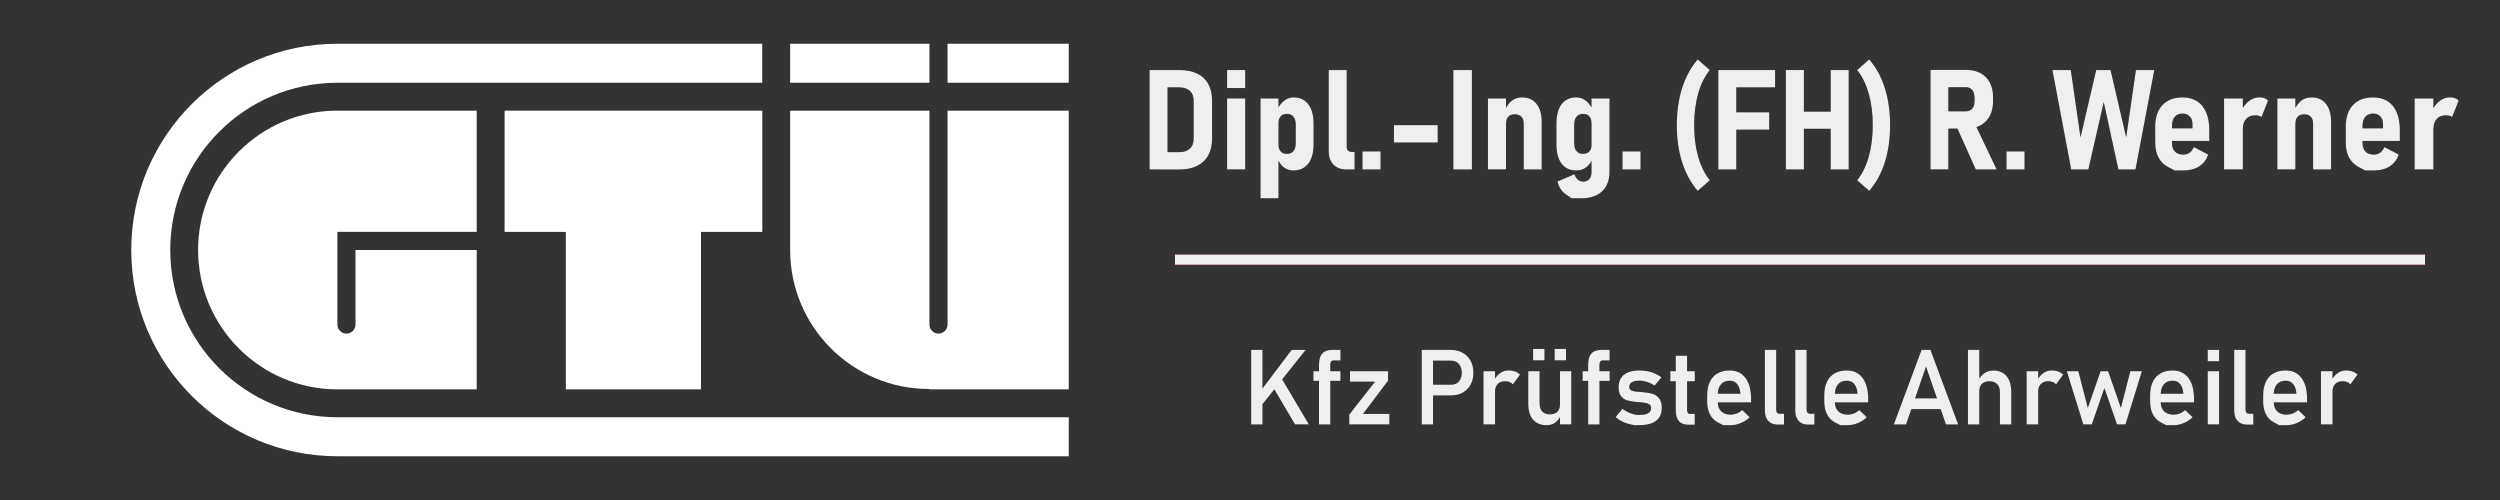 <?xml version="1.0" encoding="utf-8"?>
<!-- Generator: Adobe Illustrator 23.0.6, SVG Export Plug-In . SVG Version: 6.00 Build 0)  -->
<svg version="1.1" xmlns="http://www.w3.org/2000/svg" xmlns:xlink="http://www.w3.org/1999/xlink" x="0px" y="0px"
	 viewBox="0 0 500 100" style="enable-background:new 0 0 500 100;" xml:space="preserve">
<rect x="0" y="0" width="500" height="100" fill="#333333" stroke="none"/>
<style type="text/css">
	.st0{display:none;}
	.st1{display:inline;fill-rule:evenodd;clip-rule:evenodd;fill:#DD3354;}
	.st2{display:inline;}
	.st3{display:inline;clip-path:url(#SVGID_2_);fill-rule:evenodd;clip-rule:evenodd;fill:#FFFFFF;}
	.st4{fill-rule:evenodd;clip-rule:evenodd;fill:#FFFFFF;}
	.st5{display:inline;clip-path:url(#SVGID_4_);fill-rule:evenodd;clip-rule:evenodd;fill:#FFFFFF;}
	.st6{fill-rule:evenodd;clip-rule:evenodd;fill:#EFEFEF;}
	.st7{fill-rule:evenodd;clip-rule:evenodd;fill:#C6C6C6;}
	.st8{fill:#EFEFEF;}
	.st9{fill:none;stroke:#D21B37;stroke-width:2;stroke-miterlimit:10;}
	.st10{fill:none;stroke:#EFEFEF;stroke-width:2;stroke-miterlimit:10;}
</style>
<g id="hintergrund">
</g>
<g id="Ebene_10" class="st0">
	<rect x="-0.09" y="0.1" class="st1" width="500.34" height="100.34"/>
</g>
<g id="gtu-log">
	<g>
		<g class="st0">
			<defs>
				<rect id="SVGID_1_" x="15.63" y="0" width="208.75" height="100"/>
			</defs>
			<clipPath id="SVGID_2_" class="st2">
				<use xlink:href="#SVGID_1_"  style="overflow:visible;"/>
			</clipPath>
			<path class="st3" d="M61.53,0C36.18,0,15.62,22.39,15.62,50s20.55,50,45.91,50h162.84V0H61.53L61.53,0z"/>
			<path class="st3" d="M36.58,7.5C23.97,16.52,15.62,32.19,15.62,50c0,17.81,8.34,33.48,20.96,42.5h187.79v-85H36.58L36.58,7.5z"/>
		</g>
		<path class="st4" d="M185.88,77.8L185.88,77.8l0.01,0.07h27.86V22.13h-24.24v42.78l0,0c0,1-0.81,1.81-1.81,1.81
			c-1,0-1.81-0.81-1.81-1.81l0,0V22.13h-27.86V50l0,0c0,15.35,12.44,27.8,27.79,27.8l0,0H185.88L185.88,77.8L185.88,77.8z
			 M158.03,8.75L158.03,8.75L158.03,8.75v7.8h27.86v-7.8H158.03L158.03,8.75L158.03,8.75z M189.51,8.75h24.24v7.8h-24.24V8.75
			L189.51,8.75L189.51,8.75L189.51,8.75L189.51,8.75z"/>
		<polygon class="st4" points="100.92,22.13 152.46,22.13 152.46,46.38 140.2,46.38 140.2,77.87 113.17,77.87 113.17,46.38 
			100.92,46.38 100.92,22.13 100.92,22.13 100.92,22.13 		"/>
		<path class="st4" d="M39.62,50c0-15.39,12.47-27.87,27.86-27.87l0,0h27.86v24.25H67.48v18.53l0,0c0,1,0.81,1.81,1.81,1.81
			c1,0,1.81-0.81,1.81-1.81l0,0V50h24.24v27.87H67.48l0,0C52.1,77.87,39.62,65.39,39.62,50L39.62,50L39.62,50L39.62,50L39.62,50z"/>
		<path class="st4" d="M67.48,83.45h146.27v7.8H67.48l0,0c-22.77,0-41.23-18.47-41.23-41.25c0-22.78,18.46-41.25,41.23-41.25l0,0
			h84.97v7.8H67.48l0,0c-18.46,0-33.43,14.97-33.43,33.45C34.05,68.47,49.02,83.45,67.48,83.45L67.48,83.45L67.48,83.45L67.48,83.45
			L67.48,83.45z"/>
	</g>
</g>
<g id="gtu-log_weiss" class="st0">
	<g class="st2">
		<g class="st0">
			<defs>
				<rect id="SVGID_3_" x="15.63" y="0" width="208.75" height="100"/>
			</defs>
			<clipPath id="SVGID_4_" class="st2">
				<use xlink:href="#SVGID_3_"  style="overflow:visible;"/>
			</clipPath>
			<path class="st5" d="M61.53,0C36.18,0,15.62,22.39,15.62,50s20.55,50,45.91,50h162.84V0H61.53L61.53,0z"/>
			<path class="st5" d="M36.58,7.5C23.97,16.52,15.62,32.19,15.62,50c0,17.81,8.34,33.48,20.96,42.5h187.79v-85H36.58L36.58,7.5z"/>
		</g>
		<path class="st6" d="M185.88,77.8L185.88,77.8l0.01,0.07h27.86V22.13h-24.24v42.78l0,0c0,1-0.81,1.81-1.81,1.81
			c-1,0-1.81-0.81-1.81-1.81l0,0V22.13h-27.86V50l0,0c0,15.35,12.44,27.8,27.79,27.8l0,0H185.88L185.88,77.8L185.88,77.8z
			 M158.03,8.75L158.03,8.75L158.03,8.75v7.8h27.86v-7.8H158.03L158.03,8.75L158.03,8.75z M189.51,8.75h24.24v7.8h-24.24V8.75
			L189.51,8.75L189.51,8.75L189.51,8.75L189.51,8.75z"/>
		<polygon class="st6" points="100.92,22.13 152.46,22.13 152.46,46.38 140.2,46.38 140.2,77.87 113.17,77.87 113.17,46.38 
			100.92,46.38 100.92,22.13 100.92,22.13 100.92,22.13 		"/>
		<path class="st6" d="M39.62,50c0-15.39,12.47-27.87,27.86-27.87l0,0h27.86v24.25H67.48v18.53l0,0c0,1,0.81,1.81,1.81,1.81
			c1,0,1.81-0.81,1.81-1.81l0,0V50h24.24v27.87H67.48l0,0C52.1,77.87,39.62,65.39,39.62,50L39.62,50L39.62,50L39.62,50L39.62,50z"/>
		<path class="st7" d="M67.48,83.45h146.27v7.8H67.48l0,0c-22.77,0-41.23-18.47-41.23-41.25c0-22.78,18.46-41.25,41.23-41.25l0,0
			h84.97v7.8H67.48l0,0c-18.46,0-33.43,14.97-33.43,33.45C34.05,68.47,49.02,83.45,67.48,83.45L67.48,83.45L67.48,83.45L67.48,83.45
			L67.48,83.45z"/>
	</g>
</g>
<g id="werner">
	<g>
		<path d="M229.91,14.01h3.6v19.88h-3.6V14.01z M231.94,30.43h3.9c0.91,0,1.62-0.23,2.13-0.7c0.51-0.47,0.76-1.13,0.76-1.98v-7.6
			c0-0.85-0.25-1.51-0.76-1.98c-0.51-0.47-1.21-0.7-2.13-0.7h-3.9v-3.46h3.98c1.37,0,2.54,0.24,3.51,0.71
			c0.98,0.47,1.72,1.16,2.22,2.07c0.51,0.91,0.76,2,0.76,3.27v7.77c0,1.23-0.25,2.3-0.74,3.21c-0.49,0.91-1.23,1.61-2.21,2.11
			c-0.98,0.5-2.17,0.75-3.56,0.75h-3.96V30.43z"/>
		<path d="M245.42,14.01h3.62v3.6h-3.62V14.01z M245.42,19.69h3.62v14.19h-3.62V19.69z"/>
		<path d="M252.1,19.69h3.6v19.96h-3.6V19.69z M256.74,33.46c-0.55-0.42-0.96-1.02-1.24-1.8l0.19-2.75c0,0.39,0.07,0.73,0.21,1.01
			c0.14,0.28,0.33,0.5,0.58,0.64c0.25,0.15,0.56,0.22,0.92,0.22c0.56,0,0.99-0.19,1.29-0.56c0.31-0.37,0.46-0.91,0.46-1.61v-3.65
			c0-0.69-0.15-1.23-0.46-1.61c-0.31-0.38-0.74-0.57-1.29-0.57c-0.36,0-0.67,0.07-0.92,0.22c-0.25,0.15-0.44,0.36-0.58,0.64
			c-0.14,0.28-0.21,0.62-0.21,1.02l-0.29-2.58c0.36-0.83,0.82-1.47,1.4-1.92s1.21-0.68,1.91-0.68c0.85,0,1.57,0.21,2.17,0.62
			s1.05,1.01,1.37,1.8s0.47,1.75,0.47,2.86v4.06c0,1.11-0.16,2.06-0.47,2.85c-0.31,0.79-0.77,1.39-1.38,1.8
			c-0.61,0.42-1.33,0.62-2.17,0.62C257.95,34.09,257.29,33.88,256.74,33.46z"/>
		<path d="M269.34,29.35c0,0.34,0.09,0.59,0.27,0.77s0.44,0.27,0.78,0.27h0.53v3.5h-1.64c-1.12,0-1.99-0.33-2.61-0.98
			s-0.93-1.58-0.93-2.78V14.01h3.6V29.35z"/>
		<path d="M272.49,30.29h3.62v3.6h-3.62V30.29z"/>
		<path d="M287.54,25.03v3.47h-8.75v-3.47H287.54z"/>
		<path d="M294.38,33.89h-3.71V14.01h3.71V33.89z"/>
		<path d="M297.59,19.69h3.61v14.19h-3.61V19.69z M304.74,24.73c0-0.59-0.16-1.05-0.46-1.38s-0.76-0.49-1.34-0.49
			c-0.57,0-1,0.16-1.29,0.49c-0.3,0.32-0.44,0.79-0.44,1.39l-0.29-2.56c0.37-0.89,0.85-1.57,1.42-2.02s1.27-0.68,2.08-0.68
			c1.24,0,2.2,0.43,2.89,1.29c0.69,0.86,1.03,2.06,1.03,3.62v9.5h-3.6V24.73z"/>
		<path d="M313.1,33.49c-0.6-0.41-1.05-1.01-1.36-1.79c-0.31-0.78-0.46-1.73-0.46-2.83v-4.14c0-1.1,0.16-2.05,0.46-2.84
			c0.31-0.79,0.76-1.39,1.36-1.8s1.31-0.62,2.15-0.62c0.7,0,1.34,0.23,1.93,0.68s1.05,1.09,1.41,1.91l-0.29,2.6
			c0-0.4-0.07-0.74-0.2-1.02c-0.13-0.28-0.33-0.49-0.58-0.64c-0.25-0.15-0.56-0.22-0.92-0.22c-0.56,0-0.99,0.19-1.3,0.57
			c-0.31,0.38-0.46,0.91-0.46,1.59v3.73c0,0.67,0.15,1.18,0.46,1.55s0.74,0.55,1.31,0.55c0.36,0,0.66-0.07,0.92-0.21
			c0.25-0.14,0.45-0.35,0.58-0.62s0.2-0.61,0.2-1l0.19,2.71c-0.26,0.77-0.68,1.38-1.24,1.8s-1.23,0.64-2,0.64
			C314.41,34.1,313.7,33.9,313.1,33.49z M314.31,39.66c0,0-0.41-0.29-1.22-0.85c-0.81-0.57-1.34-1.41-1.59-2.52l3.4-1.44
			c0.15,0.47,0.37,0.84,0.67,1.09c0.3,0.25,0.66,0.38,1.07,0.38c0.49,0,0.89-0.16,1.2-0.49s0.46-0.77,0.46-1.34V19.69h3.61v14.62
			c0,1.13-0.22,2.09-0.66,2.89c-0.44,0.8-1.08,1.41-1.92,1.83c-0.84,0.42-1.85,0.63-3.04,0.63
			C314.97,39.66,314.31,39.66,314.31,39.66z"/>
		<path d="M324.49,30.29h3.62v3.6h-3.62V30.29z"/>
		<path d="M336.42,32.44c-0.71-2.23-1.06-4.7-1.06-7.41s0.35-5.18,1.06-7.41c0.71-2.23,1.75-4.14,3.12-5.73l2.42,2.12
			c-1.04,1.29-1.82,2.88-2.34,4.74c-0.52,1.87-0.79,3.96-0.79,6.28c0,2.32,0.26,4.41,0.79,6.28s1.31,3.46,2.34,4.75l-2.42,2.11
			C338.17,36.58,337.13,34.67,336.42,32.44z"/>
		<path d="M343.66,14.01h3.6v19.88h-3.6V14.01z M345.08,14.01h9.94v3.46h-9.94V14.01z M345.08,22.46h8.76v3.47h-8.76V22.46z"/>
		<path d="M357.18,14.01h3.6v19.88h-3.6V14.01z M358.87,22.33h9.61v3.43h-9.61V22.33z M366.14,14.01h3.6v19.88h-3.6V14.01z"/>
		<path d="M371.43,36.06c1.03-1.29,1.81-2.88,2.33-4.75s0.79-3.97,0.79-6.28c0-2.31-0.26-4.4-0.79-6.27s-1.3-3.46-2.33-4.75
			l2.41-2.12c1.39,1.59,2.43,3.5,3.13,5.73c0.7,2.23,1.05,4.7,1.05,7.41s-0.35,5.18-1.05,7.41s-1.75,4.14-3.13,5.73L371.43,36.06z"
			/>
		<path d="M386.1,13.99h3.57v19.89h-3.57V13.99z M387.59,22.26h5.59c0.35,0,0.65-0.08,0.91-0.24c0.26-0.16,0.46-0.38,0.6-0.68
			c0.14-0.29,0.21-0.63,0.21-1.01v-0.9c0-0.39-0.07-0.74-0.21-1.04s-0.34-0.53-0.59-0.7s-0.56-0.25-0.92-0.25h-5.59v-3.46h5.69
			c1.08,0,2.03,0.22,2.83,0.65c0.8,0.43,1.42,1.06,1.85,1.87c0.43,0.81,0.65,1.76,0.65,2.86v0.93c0,1.1-0.21,2.06-0.64,2.88
			s-1.05,1.45-1.85,1.89s-1.75,0.66-2.84,0.66h-5.69V22.26z M391.21,25.11l3.64-0.63l4.48,9.41h-4.17L391.21,25.11z"/>
		<path d="M401.29,30.29h3.62v3.6h-3.62V30.29z"/>
		<path d="M419.24,14.01h2.87l3.13,13.47l1.94-13.47h3.68l-3.76,19.88h-3.42l-2.93-13.47l-3.08,13.47h-3.43l-3.76-19.88h3.68
			l1.94,13.47L419.24,14.01z"/>
		<path d="M434.94,34.09c0,0-0.43-0.22-1.28-0.66s-1.5-1.07-1.95-1.9c-0.45-0.83-0.67-1.83-0.67-3.01V25.3
			c0-1.23,0.22-2.28,0.65-3.15c0.43-0.87,1.06-1.53,1.88-1.99c0.82-0.46,1.81-0.68,2.97-0.68c1.12,0,2.08,0.26,2.88,0.77
			c0.8,0.51,1.4,1.26,1.82,2.24c0.42,0.98,0.62,2.16,0.62,3.53v2.17h-8.26v-2.52h4.89v-0.88c0-0.64-0.18-1.14-0.55-1.52
			c-0.36-0.37-0.83-0.56-1.41-0.56c-0.67,0-1.2,0.21-1.57,0.64s-0.56,1.02-0.56,1.8v3.46c0,0.74,0.2,1.31,0.59,1.71
			c0.39,0.4,0.95,0.6,1.67,0.6c0.48,0,0.9-0.13,1.26-0.38c0.36-0.25,0.64-0.63,0.84-1.13l2.88,1.5c-0.36,1.04-0.97,1.83-1.81,2.37
			c-0.84,0.54-1.88,0.81-3.11,0.81C435.53,34.09,434.94,34.09,434.94,34.09z"/>
		<path d="M444.81,19.69h3.76v14.19h-3.76V19.69z M451.76,23.15c-0.21-0.05-0.46-0.08-0.75-0.08c-0.77,0-1.38,0.24-1.8,0.73
			c-0.43,0.49-0.64,1.16-0.64,2l-0.29-3.64c0.4-0.85,0.92-1.51,1.54-1.98c0.63-0.47,1.32-0.71,2.08-0.71c0.36,0,0.69,0.05,0.98,0.16
			s0.53,0.27,0.73,0.49l-1.3,3.27C452.16,23.29,451.97,23.21,451.76,23.15z"/>
		<path d="M455.47,19.69h3.61v14.19h-3.61V19.69z M462.62,24.73c0-0.59-0.16-1.05-0.46-1.38s-0.76-0.49-1.34-0.49
			c-0.57,0-1,0.16-1.29,0.49c-0.3,0.32-0.44,0.79-0.44,1.39l-0.29-2.56c0.37-0.89,0.85-1.57,1.42-2.02s1.27-0.68,2.08-0.68
			c1.24,0,2.2,0.43,2.89,1.29c0.69,0.86,1.03,2.06,1.03,3.62v9.5h-3.6V24.73z"/>
		<path d="M473.05,34.09c0,0-0.43-0.22-1.28-0.66s-1.5-1.07-1.95-1.9c-0.45-0.83-0.67-1.83-0.67-3.01V25.3
			c0-1.23,0.22-2.28,0.65-3.15c0.43-0.87,1.06-1.53,1.88-1.99c0.82-0.46,1.81-0.68,2.97-0.68c1.12,0,2.08,0.26,2.88,0.77
			c0.8,0.51,1.4,1.26,1.82,2.24c0.42,0.98,0.62,2.16,0.62,3.53v2.17h-8.26v-2.52h4.89v-0.88c0-0.64-0.18-1.14-0.55-1.52
			c-0.36-0.37-0.83-0.56-1.41-0.56c-0.67,0-1.2,0.21-1.57,0.64s-0.56,1.02-0.56,1.8v3.46c0,0.74,0.2,1.31,0.59,1.71
			c0.39,0.4,0.95,0.6,1.67,0.6c0.48,0,0.9-0.13,1.26-0.38c0.36-0.25,0.64-0.63,0.84-1.13l2.88,1.5c-0.36,1.04-0.97,1.83-1.81,2.37
			c-0.84,0.54-1.88,0.81-3.11,0.81C473.65,34.09,473.05,34.09,473.05,34.09z"/>
		<path d="M482.92,19.69h3.76v14.19h-3.76V19.69z M489.88,23.15c-0.21-0.05-0.46-0.08-0.75-0.08c-0.77,0-1.38,0.24-1.8,0.73
			c-0.43,0.49-0.64,1.16-0.64,2l-0.29-3.64c0.4-0.85,0.92-1.51,1.54-1.98c0.63-0.47,1.32-0.71,2.08-0.71c0.36,0,0.69,0.05,0.98,0.16
			s0.53,0.27,0.73,0.49l-1.3,3.27C490.27,23.29,490.09,23.21,489.88,23.15z"/>
	</g>
</g>
<g id="werner_weiss">
	<g>
		<path class="st8" d="M229.91,14.01h3.6v19.88h-3.6V14.01z M231.94,30.43h3.9c0.91,0,1.62-0.23,2.13-0.7
			c0.51-0.47,0.76-1.13,0.76-1.98v-7.6c0-0.85-0.25-1.51-0.76-1.98c-0.51-0.47-1.21-0.7-2.13-0.7h-3.9v-3.46h3.98
			c1.37,0,2.54,0.24,3.51,0.71c0.98,0.47,1.72,1.16,2.22,2.07c0.51,0.91,0.76,2,0.76,3.27v7.77c0,1.23-0.25,2.3-0.74,3.21
			c-0.49,0.91-1.23,1.61-2.21,2.11c-0.98,0.5-2.17,0.75-3.56,0.75h-3.96V30.43z"/>
		<path class="st8" d="M245.42,14.01h3.62v3.6h-3.62V14.01z M245.42,19.69h3.62v14.19h-3.62V19.69z"/>
		<path class="st8" d="M252.1,19.69h3.6v19.96h-3.6V19.69z M256.74,33.46c-0.55-0.42-0.96-1.02-1.24-1.8l0.19-2.75
			c0,0.39,0.07,0.73,0.21,1.01c0.14,0.28,0.33,0.5,0.58,0.64c0.25,0.15,0.56,0.22,0.92,0.22c0.56,0,0.99-0.19,1.29-0.56
			c0.31-0.37,0.46-0.91,0.46-1.61v-3.65c0-0.69-0.15-1.23-0.46-1.61c-0.31-0.38-0.74-0.57-1.29-0.57c-0.36,0-0.67,0.07-0.92,0.22
			c-0.25,0.15-0.44,0.36-0.58,0.64c-0.14,0.28-0.21,0.62-0.21,1.02l-0.29-2.58c0.36-0.83,0.82-1.47,1.4-1.92s1.21-0.68,1.91-0.68
			c0.85,0,1.57,0.21,2.17,0.62s1.05,1.01,1.37,1.8s0.47,1.75,0.47,2.86v4.06c0,1.11-0.16,2.06-0.47,2.85
			c-0.31,0.79-0.77,1.39-1.38,1.8c-0.61,0.42-1.33,0.62-2.17,0.62C257.95,34.09,257.29,33.88,256.74,33.46z"/>
		<path class="st8" d="M269.34,29.35c0,0.34,0.09,0.59,0.27,0.77s0.44,0.27,0.78,0.27h0.53v3.5h-1.64c-1.12,0-1.99-0.33-2.61-0.98
			s-0.93-1.58-0.93-2.78V14.01h3.6V29.35z"/>
		<path class="st8" d="M272.49,30.29h3.62v3.6h-3.62V30.29z"/>
		<path class="st8" d="M287.54,25.03v3.47h-8.75v-3.47H287.54z"/>
		<path class="st8" d="M294.38,33.89h-3.71V14.01h3.71V33.89z"/>
		<path class="st8" d="M297.59,19.69h3.61v14.19h-3.61V19.69z M304.74,24.73c0-0.59-0.16-1.05-0.46-1.38s-0.76-0.49-1.34-0.49
			c-0.57,0-1,0.16-1.29,0.49c-0.3,0.32-0.44,0.79-0.44,1.39l-0.29-2.56c0.37-0.89,0.85-1.57,1.42-2.02s1.27-0.68,2.08-0.68
			c1.24,0,2.2,0.43,2.89,1.29c0.69,0.86,1.03,2.06,1.03,3.62v9.5h-3.6V24.73z"/>
		<path class="st8" d="M313.1,33.49c-0.6-0.41-1.05-1.01-1.36-1.79c-0.31-0.78-0.46-1.73-0.46-2.83v-4.14c0-1.1,0.16-2.05,0.46-2.84
			c0.31-0.79,0.76-1.39,1.36-1.8s1.31-0.62,2.15-0.62c0.7,0,1.34,0.23,1.93,0.68s1.05,1.09,1.41,1.91l-0.29,2.6
			c0-0.4-0.07-0.74-0.2-1.02c-0.13-0.28-0.33-0.49-0.58-0.64c-0.25-0.15-0.56-0.22-0.92-0.22c-0.56,0-0.99,0.19-1.3,0.57
			c-0.31,0.38-0.46,0.91-0.46,1.59v3.73c0,0.67,0.15,1.18,0.46,1.55s0.74,0.55,1.31,0.55c0.36,0,0.66-0.07,0.92-0.21
			c0.25-0.14,0.45-0.35,0.58-0.62s0.2-0.61,0.2-1l0.19,2.71c-0.26,0.77-0.68,1.38-1.24,1.8s-1.23,0.64-2,0.64
			C314.41,34.1,313.7,33.9,313.1,33.49z M314.31,39.66c0,0-0.41-0.29-1.22-0.85c-0.81-0.57-1.34-1.41-1.59-2.52l3.4-1.44
			c0.15,0.47,0.37,0.84,0.67,1.09c0.3,0.25,0.66,0.38,1.07,0.38c0.49,0,0.89-0.16,1.2-0.49s0.46-0.77,0.46-1.34V19.69h3.61v14.62
			c0,1.13-0.22,2.09-0.66,2.89c-0.44,0.8-1.08,1.41-1.92,1.83c-0.84,0.42-1.85,0.63-3.04,0.63
			C314.97,39.66,314.31,39.66,314.31,39.66z"/>
		<path class="st8" d="M324.49,30.29h3.62v3.6h-3.62V30.29z"/>
		<path class="st8" d="M336.42,32.44c-0.71-2.23-1.06-4.7-1.06-7.41s0.35-5.18,1.06-7.41c0.71-2.23,1.75-4.14,3.12-5.73l2.42,2.12
			c-1.04,1.29-1.82,2.88-2.34,4.74c-0.52,1.87-0.79,3.96-0.79,6.28c0,2.32,0.26,4.41,0.79,6.28s1.31,3.46,2.34,4.75l-2.42,2.11
			C338.17,36.58,337.13,34.67,336.42,32.44z"/>
		<path class="st8" d="M343.66,14.01h3.6v19.88h-3.6V14.01z M345.08,14.01h9.94v3.46h-9.94V14.01z M345.08,22.46h8.76v3.47h-8.76
			V22.46z"/>
		<path class="st8" d="M357.18,14.01h3.6v19.88h-3.6V14.01z M358.87,22.33h9.61v3.43h-9.61V22.33z M366.14,14.01h3.6v19.88h-3.6
			V14.01z"/>
		<path class="st8" d="M371.43,36.06c1.03-1.29,1.81-2.88,2.33-4.75s0.79-3.97,0.79-6.28c0-2.31-0.26-4.4-0.79-6.27
			s-1.3-3.46-2.33-4.75l2.41-2.12c1.39,1.59,2.43,3.5,3.13,5.73c0.7,2.23,1.05,4.7,1.05,7.41s-0.35,5.18-1.05,7.41
			s-1.75,4.14-3.13,5.73L371.43,36.06z"/>
		<path class="st8" d="M386.1,13.99h3.57v19.89h-3.57V13.99z M387.59,22.26h5.59c0.35,0,0.65-0.08,0.91-0.24
			c0.26-0.16,0.46-0.38,0.6-0.68c0.14-0.29,0.21-0.63,0.21-1.01v-0.9c0-0.39-0.07-0.74-0.21-1.04s-0.34-0.53-0.59-0.7
			s-0.56-0.25-0.92-0.25h-5.59v-3.46h5.69c1.08,0,2.03,0.22,2.83,0.65c0.8,0.43,1.42,1.06,1.85,1.87c0.43,0.81,0.65,1.76,0.65,2.86
			v0.93c0,1.1-0.21,2.06-0.64,2.88s-1.05,1.45-1.85,1.89s-1.75,0.66-2.84,0.66h-5.69V22.26z M391.21,25.11l3.64-0.63l4.48,9.41
			h-4.17L391.21,25.11z"/>
		<path class="st8" d="M401.29,30.29h3.62v3.6h-3.62V30.29z"/>
		<path class="st8" d="M419.24,14.01h2.87l3.13,13.47l1.94-13.47h3.68l-3.76,19.88h-3.42l-2.93-13.47l-3.08,13.47h-3.43l-3.76-19.88
			h3.68l1.94,13.47L419.24,14.01z"/>
		<path class="st8" d="M434.94,34.09c0,0-0.43-0.22-1.28-0.66s-1.5-1.07-1.95-1.9c-0.45-0.83-0.67-1.83-0.67-3.01V25.3
			c0-1.23,0.22-2.28,0.65-3.15c0.43-0.87,1.06-1.53,1.88-1.99c0.82-0.46,1.81-0.68,2.97-0.68c1.12,0,2.08,0.26,2.88,0.77
			c0.8,0.51,1.4,1.26,1.82,2.24c0.42,0.98,0.62,2.16,0.62,3.53v2.17h-8.26v-2.52h4.89v-0.88c0-0.64-0.18-1.14-0.55-1.52
			c-0.36-0.37-0.83-0.56-1.41-0.56c-0.67,0-1.2,0.21-1.57,0.64s-0.56,1.02-0.56,1.8v3.46c0,0.74,0.2,1.31,0.59,1.71
			c0.39,0.4,0.95,0.6,1.67,0.6c0.48,0,0.9-0.13,1.26-0.38c0.36-0.25,0.64-0.63,0.84-1.13l2.88,1.5c-0.36,1.04-0.97,1.83-1.81,2.37
			c-0.84,0.54-1.88,0.81-3.11,0.81C435.53,34.09,434.94,34.09,434.94,34.09z"/>
		<path class="st8" d="M444.81,19.69h3.76v14.19h-3.76V19.69z M451.76,23.15c-0.21-0.05-0.46-0.08-0.75-0.08
			c-0.77,0-1.38,0.24-1.8,0.73c-0.43,0.49-0.64,1.16-0.64,2l-0.29-3.64c0.4-0.85,0.92-1.51,1.54-1.98c0.63-0.47,1.32-0.71,2.08-0.71
			c0.36,0,0.69,0.05,0.98,0.16s0.53,0.27,0.73,0.49l-1.3,3.27C452.16,23.29,451.97,23.21,451.76,23.15z"/>
		<path class="st8" d="M455.47,19.69h3.61v14.19h-3.61V19.69z M462.62,24.73c0-0.59-0.16-1.05-0.46-1.38s-0.76-0.49-1.34-0.49
			c-0.57,0-1,0.16-1.29,0.49c-0.3,0.32-0.44,0.79-0.44,1.39l-0.29-2.56c0.37-0.89,0.85-1.57,1.42-2.02s1.27-0.68,2.08-0.68
			c1.24,0,2.2,0.43,2.89,1.29c0.69,0.86,1.03,2.06,1.03,3.62v9.5h-3.6V24.73z"/>
		<path class="st8" d="M473.05,34.09c0,0-0.43-0.22-1.28-0.66s-1.5-1.07-1.95-1.9c-0.45-0.83-0.67-1.83-0.67-3.01V25.3
			c0-1.23,0.22-2.28,0.65-3.15c0.43-0.87,1.06-1.53,1.88-1.99c0.82-0.46,1.81-0.68,2.97-0.68c1.12,0,2.08,0.26,2.88,0.77
			c0.8,0.51,1.4,1.26,1.82,2.24c0.42,0.98,0.62,2.16,0.62,3.53v2.17h-8.26v-2.52h4.89v-0.88c0-0.64-0.18-1.14-0.55-1.52
			c-0.36-0.37-0.83-0.56-1.41-0.56c-0.67,0-1.2,0.21-1.57,0.64s-0.56,1.02-0.56,1.8v3.46c0,0.74,0.2,1.31,0.59,1.71
			c0.39,0.4,0.95,0.6,1.67,0.6c0.48,0,0.9-0.13,1.26-0.38c0.36-0.25,0.64-0.63,0.84-1.13l2.88,1.5c-0.36,1.04-0.97,1.83-1.81,2.37
			c-0.84,0.54-1.88,0.81-3.11,0.81C473.65,34.09,473.05,34.09,473.05,34.09z"/>
		<path class="st8" d="M482.92,19.69h3.76v14.19h-3.76V19.69z M489.88,23.15c-0.21-0.05-0.46-0.08-0.75-0.08
			c-0.77,0-1.38,0.24-1.8,0.73c-0.43,0.49-0.64,1.16-0.64,2l-0.29-3.64c0.4-0.85,0.92-1.51,1.54-1.98c0.63-0.47,1.32-0.71,2.08-0.71
			c0.36,0,0.69,0.05,0.98,0.16s0.53,0.27,0.73,0.49l-1.3,3.27C490.27,23.29,490.09,23.21,489.88,23.15z"/>
	</g>
</g>
<g id="KFZ_Prüfstelle">
	<g>
		<path d="M250.23,69.98h2.27v14.91h-2.27V69.98z M251.88,78.52l6.44-8.54h2.81l-9.39,11.81L251.88,78.52z M254.37,77.03l1.85-1.53
			l5.55,9.38H259L254.37,77.03z"/>
		<path d="M262.68,74.24h5.42v1.94h-5.42V74.24z M263.81,72.8c0-0.94,0.22-1.65,0.65-2.12c0.43-0.47,1.1-0.7,2-0.7h1.64v2.11h-1.43
			c-0.2,0-0.35,0.08-0.45,0.23c-0.1,0.15-0.15,0.34-0.15,0.58v11.99h-2.27V72.8z"/>
		<path d="M277.6,76.16l-5.01,6.63h5.29v2.09h-8.03v-1.96l5.15-6.59h-5v-2.09h7.61V76.16z"/>
		<path d="M284.34,69.98h2.27v14.91h-2.27V69.98z M285.46,76.94h4.77c0.42,0,0.8-0.1,1.12-0.3c0.32-0.2,0.57-0.48,0.74-0.84
			c0.17-0.36,0.26-0.78,0.26-1.25c0-0.48-0.09-0.9-0.26-1.26c-0.17-0.36-0.42-0.64-0.74-0.85c-0.32-0.2-0.69-0.3-1.12-0.3h-4.77
			v-2.16h4.7c0.89,0,1.69,0.19,2.37,0.57c0.69,0.38,1.22,0.91,1.59,1.6s0.56,1.49,0.56,2.4s-0.19,1.71-0.56,2.39
			c-0.38,0.69-0.91,1.22-1.59,1.59c-0.69,0.38-1.48,0.56-2.37,0.56h-4.7V76.94z"/>
		<path d="M296.69,74.24h2.32v10.64h-2.32V74.24z M301.93,76.41c-0.26-0.11-0.56-0.16-0.9-0.16c-0.64,0-1.14,0.18-1.49,0.55
			c-0.35,0.37-0.53,0.87-0.53,1.52l-0.21-2.23c0.32-0.64,0.73-1.13,1.24-1.48c0.51-0.35,1.07-0.53,1.68-0.53
			c0.47,0,0.9,0.07,1.29,0.21c0.39,0.14,0.72,0.35,1.01,0.62l-1.44,1.96C302.41,76.67,302.19,76.52,301.93,76.41z"/>
		<path d="M307.92,80.71c0,0.69,0.18,1.22,0.54,1.6c0.36,0.38,0.86,0.56,1.51,0.56c0.64,0,1.14-0.17,1.5-0.52
			c0.36-0.35,0.53-0.84,0.53-1.47l0.14,2.25c-0.22,0.54-0.57,0.99-1.05,1.36c-0.48,0.37-1.08,0.55-1.78,0.55
			c-1.17,0-2.07-0.38-2.71-1.13s-0.95-1.81-0.95-3.18v-6.49h2.27V80.71z M306.62,69.79h2.28v2.28h-2.28V69.79z M310.92,69.79h2.28
			v2.28h-2.28V69.79z M312,74.24h2.26v10.64H312V74.24z"/>
		<path d="M316.51,74.24h5.42v1.94h-5.42V74.24z M317.64,72.8c0-0.94,0.22-1.65,0.65-2.12c0.43-0.47,1.1-0.7,2-0.7h1.64v2.11h-1.43
			c-0.2,0-0.35,0.08-0.45,0.23c-0.1,0.15-0.15,0.34-0.15,0.58v11.99h-2.27V72.8z"/>
		<path d="M326.88,85.04c0,0-0.28-0.06-0.84-0.18c-0.56-0.12-1.09-0.3-1.58-0.54s-0.94-0.54-1.34-0.89l1.36-1.68
			c0.56,0.41,1.12,0.72,1.69,0.93c0.56,0.21,1.12,0.31,1.66,0.31c0.79,0,1.38-0.11,1.79-0.34c0.4-0.23,0.6-0.57,0.6-1.02
			c0-0.32-0.1-0.56-0.31-0.72c-0.21-0.16-0.47-0.26-0.78-0.32c-0.32-0.06-0.76-0.11-1.32-0.15c-0.08-0.01-0.15-0.01-0.23-0.02
			s-0.15-0.01-0.23-0.02c-0.03,0-0.05,0-0.08,0c-0.03,0-0.05-0.01-0.08-0.01c-0.72-0.07-1.32-0.18-1.79-0.32
			c-0.48-0.15-0.88-0.43-1.2-0.84s-0.48-1-0.48-1.76c0-0.75,0.16-1.37,0.48-1.87c0.32-0.5,0.78-0.88,1.4-1.13s1.38-0.38,2.31-0.38
			c0.55,0,1.08,0.05,1.59,0.15s1,0.26,1.47,0.46s0.91,0.46,1.33,0.76l-1.36,1.65c-0.51-0.32-1.03-0.56-1.54-0.73
			c-0.52-0.16-1.02-0.25-1.5-0.25c-0.68,0-1.19,0.11-1.53,0.32c-0.35,0.22-0.52,0.54-0.52,0.96c0,0.26,0.1,0.46,0.29,0.59
			c0.19,0.13,0.44,0.22,0.73,0.27s0.71,0.09,1.26,0.12c0.04,0.01,0.09,0.01,0.14,0.02c0.05,0,0.1,0.01,0.15,0.01
			c0.02,0,0.04,0,0.07,0c0.02,0,0.05,0,0.07,0.01c0.77,0.06,1.41,0.17,1.93,0.32c0.52,0.15,0.96,0.45,1.32,0.89
			c0.36,0.44,0.54,1.09,0.54,1.95c0,0.76-0.17,1.39-0.5,1.9s-0.84,0.89-1.5,1.15c-0.67,0.26-1.5,0.39-2.49,0.39
			C327.19,85.04,326.88,85.04,326.88,85.04z"/>
		<path d="M334.06,74.24h4.9v2.01h-4.9V74.24z M335.77,84.22c-0.41-0.48-0.62-1.18-0.62-2.11V71.15h2.27v10.82
			c0,0.26,0.05,0.46,0.15,0.6c0.1,0.14,0.25,0.21,0.45,0.21h0.93v2.16h-1.26C336.82,84.94,336.18,84.7,335.77,84.22z"/>
		<path d="M344.65,85.04c0,0-0.35-0.18-1.06-0.55c-0.71-0.37-1.25-0.91-1.61-1.63c-0.37-0.71-0.55-1.58-0.55-2.59v-1.2
			c0-1.05,0.18-1.95,0.53-2.7s0.87-1.31,1.55-1.7s1.49-0.58,2.45-0.58c0.89,0,1.66,0.22,2.3,0.67c0.64,0.45,1.13,1.1,1.46,1.95
			s0.5,1.88,0.5,3.07v0.7h-7.21v-1.73h5.08l-0.01-0.06c-0.06-0.81-0.28-1.43-0.65-1.88s-0.86-0.67-1.48-0.67
			c-0.77,0-1.36,0.25-1.77,0.74s-0.63,1.19-0.63,2.08v1.35c0,0.84,0.22,1.49,0.67,1.94c0.45,0.45,1.08,0.68,1.91,0.68
			c0.41,0,0.82-0.08,1.23-0.24c0.41-0.16,0.77-0.39,1.09-0.68l1.49,1.44c-0.53,0.51-1.13,0.9-1.8,1.17c-0.67,0.28-1.33,0.42-2,0.42
			C345.14,85.04,344.65,85.04,344.65,85.04z"/>
		<path d="M355.25,81.94c0,0.26,0.06,0.46,0.18,0.6c0.12,0.14,0.29,0.21,0.51,0.21h0.86v2.17h-1.28c-0.81,0-1.43-0.25-1.88-0.74
			s-0.67-1.19-0.67-2.08V69.98h2.27V81.94z"/>
		<path d="M361.33,81.94c0,0.26,0.06,0.46,0.18,0.6c0.12,0.14,0.29,0.21,0.51,0.21h0.86v2.17h-1.28c-0.81,0-1.43-0.25-1.88-0.74
			s-0.67-1.19-0.67-2.08V69.98h2.27V81.94z"/>
		<path d="M368.07,85.04c0,0-0.35-0.18-1.06-0.55c-0.71-0.37-1.25-0.91-1.61-1.63c-0.37-0.71-0.55-1.58-0.55-2.59v-1.2
			c0-1.05,0.18-1.95,0.53-2.7s0.87-1.31,1.55-1.7s1.49-0.58,2.45-0.58c0.89,0,1.66,0.22,2.3,0.67c0.64,0.45,1.13,1.1,1.46,1.95
			s0.5,1.88,0.5,3.07v0.7h-7.21v-1.73h5.08l-0.01-0.06c-0.06-0.81-0.28-1.43-0.65-1.88s-0.86-0.67-1.48-0.67
			c-0.77,0-1.36,0.25-1.77,0.74s-0.63,1.19-0.63,2.08v1.35c0,0.84,0.22,1.49,0.67,1.94c0.45,0.45,1.08,0.68,1.91,0.68
			c0.41,0,0.82-0.08,1.23-0.24c0.41-0.16,0.77-0.39,1.09-0.68l1.49,1.44c-0.53,0.51-1.13,0.9-1.8,1.17c-0.67,0.28-1.33,0.42-2,0.42
			C368.56,85.04,368.07,85.04,368.07,85.04z"/>
		<path d="M384.31,69.98h1.78l5.55,14.91h-2.45l-3.99-11.57l-3.99,11.57h-2.45L384.31,69.98z M381.35,79.67h7.84v2.16h-7.84V79.67z"
			/>
		<path d="M393.59,69.98h2.27v14.91h-2.27V69.98z M399.98,78.44c0-0.7-0.18-1.24-0.55-1.61c-0.37-0.38-0.89-0.57-1.55-0.57
			c-0.64,0-1.14,0.17-1.49,0.51c-0.35,0.34-0.53,0.82-0.53,1.44l-0.21-2.12c0.33-0.64,0.75-1.13,1.26-1.48
			c0.51-0.34,1.09-0.51,1.74-0.51c1.15,0,2.04,0.38,2.67,1.13c0.63,0.75,0.94,1.82,0.94,3.2v6.46h-2.27V78.44z"/>
		<path d="M405.32,74.24h2.32v10.64h-2.32V74.24z M410.56,76.41c-0.26-0.11-0.56-0.16-0.9-0.16c-0.64,0-1.14,0.18-1.49,0.55
			c-0.35,0.37-0.53,0.87-0.53,1.52l-0.21-2.23c0.32-0.64,0.73-1.13,1.24-1.48c0.51-0.35,1.07-0.53,1.68-0.53
			c0.47,0,0.9,0.07,1.29,0.21c0.39,0.14,0.72,0.35,1.01,0.62l-1.44,1.96C411.04,76.67,410.82,76.52,410.56,76.41z"/>
		<path d="M413.36,74.24h2.31l1.89,7.34l2.56-7.34h1.5l2.56,7.34l1.89-7.34h2.31l-3.28,10.64h-1.7l-2.52-7.25l-2.52,7.25h-1.7
			L413.36,74.24z"/>
		<path d="M433.24,85.04c0,0-0.35-0.18-1.06-0.55c-0.71-0.37-1.25-0.91-1.61-1.63c-0.37-0.71-0.55-1.58-0.55-2.59v-1.2
			c0-1.05,0.18-1.95,0.53-2.7s0.87-1.31,1.55-1.7s1.49-0.58,2.45-0.58c0.89,0,1.66,0.22,2.3,0.67c0.64,0.45,1.13,1.1,1.46,1.95
			s0.5,1.88,0.5,3.07v0.7h-7.21v-1.73h5.08l-0.01-0.06c-0.06-0.81-0.28-1.43-0.65-1.88s-0.86-0.67-1.48-0.67
			c-0.77,0-1.36,0.25-1.77,0.74s-0.63,1.19-0.63,2.08v1.35c0,0.84,0.22,1.49,0.67,1.94c0.45,0.45,1.08,0.68,1.91,0.68
			c0.41,0,0.82-0.08,1.23-0.24c0.41-0.16,0.77-0.39,1.09-0.68l1.49,1.44c-0.53,0.51-1.13,0.9-1.8,1.17c-0.67,0.28-1.33,0.42-2,0.42
			C433.74,85.04,433.24,85.04,433.24,85.04z"/>
		<path d="M441.54,69.98h2.28v2.27h-2.28V69.98z M441.54,74.24h2.28v10.64h-2.28V74.24z"/>
		<path d="M449.12,81.94c0,0.26,0.06,0.46,0.18,0.6c0.12,0.14,0.29,0.21,0.51,0.21h0.86v2.17h-1.28c-0.81,0-1.43-0.25-1.88-0.74
			s-0.67-1.19-0.67-2.08V69.98h2.27V81.94z"/>
		<path d="M455.85,85.04c0,0-0.35-0.18-1.06-0.55c-0.71-0.37-1.25-0.91-1.61-1.63c-0.37-0.71-0.55-1.58-0.55-2.59v-1.2
			c0-1.05,0.18-1.95,0.53-2.7s0.87-1.31,1.55-1.7s1.49-0.58,2.45-0.58c0.89,0,1.66,0.22,2.3,0.67c0.64,0.45,1.13,1.1,1.46,1.95
			s0.5,1.88,0.5,3.07v0.7h-7.21v-1.73h5.08l-0.01-0.06c-0.06-0.81-0.28-1.43-0.65-1.88s-0.86-0.67-1.48-0.67
			c-0.77,0-1.36,0.25-1.77,0.74s-0.63,1.19-0.63,2.08v1.35c0,0.84,0.22,1.49,0.67,1.94c0.45,0.45,1.08,0.68,1.91,0.68
			c0.41,0,0.82-0.08,1.23-0.24c0.41-0.16,0.77-0.39,1.09-0.68l1.49,1.44c-0.53,0.51-1.13,0.9-1.8,1.17c-0.67,0.28-1.33,0.42-2,0.42
			C456.35,85.04,455.85,85.04,455.85,85.04z"/>
		<path d="M464.19,74.24h2.32v10.64h-2.32V74.24z M469.43,76.41c-0.26-0.11-0.56-0.16-0.9-0.16c-0.64,0-1.14,0.18-1.49,0.55
			c-0.35,0.37-0.53,0.87-0.53,1.52l-0.21-2.23c0.32-0.64,0.73-1.13,1.24-1.48c0.51-0.35,1.07-0.53,1.68-0.53
			c0.47,0,0.9,0.07,1.29,0.21c0.39,0.14,0.72,0.35,1.01,0.62l-1.44,1.96C469.9,76.67,469.69,76.52,469.43,76.41z"/>
	</g>
</g>
<g id="KFZ_Prüfstelle_weiss">
	<g>
		<path class="st8" d="M250.23,69.98h2.27v14.91h-2.27V69.98z M251.88,78.52l6.44-8.54h2.81l-9.39,11.81L251.88,78.52z
			 M254.37,77.03l1.85-1.53l5.55,9.38H259L254.37,77.03z"/>
		<path class="st8" d="M262.68,74.24h5.42v1.94h-5.42V74.24z M263.81,72.8c0-0.94,0.22-1.65,0.65-2.12c0.43-0.47,1.1-0.7,2-0.7h1.64
			v2.11h-1.43c-0.2,0-0.35,0.08-0.45,0.23c-0.1,0.15-0.15,0.34-0.15,0.58v11.99h-2.27V72.8z"/>
		<path class="st8" d="M277.6,76.16l-5.01,6.63h5.29v2.09h-8.03v-1.96l5.15-6.59h-5v-2.09h7.61V76.16z"/>
		<path class="st8" d="M284.34,69.98h2.27v14.91h-2.27V69.98z M285.46,76.94h4.77c0.42,0,0.8-0.1,1.12-0.3
			c0.32-0.2,0.57-0.48,0.74-0.84c0.17-0.36,0.26-0.78,0.26-1.25c0-0.48-0.09-0.9-0.26-1.26c-0.17-0.36-0.42-0.64-0.74-0.85
			c-0.32-0.2-0.69-0.3-1.12-0.3h-4.77v-2.16h4.7c0.89,0,1.69,0.19,2.37,0.57c0.69,0.38,1.22,0.91,1.59,1.6s0.56,1.49,0.56,2.4
			s-0.19,1.71-0.56,2.39c-0.38,0.69-0.91,1.22-1.59,1.59c-0.69,0.38-1.48,0.56-2.37,0.56h-4.7V76.94z"/>
		<path class="st8" d="M296.69,74.24h2.32v10.64h-2.32V74.24z M301.93,76.41c-0.26-0.11-0.56-0.16-0.9-0.16
			c-0.64,0-1.14,0.18-1.49,0.55c-0.35,0.37-0.53,0.87-0.53,1.52l-0.21-2.23c0.32-0.64,0.73-1.13,1.24-1.48
			c0.51-0.35,1.07-0.53,1.68-0.53c0.47,0,0.9,0.07,1.29,0.21c0.39,0.14,0.72,0.35,1.01,0.62l-1.44,1.96
			C302.41,76.67,302.19,76.52,301.93,76.41z"/>
		<path class="st8" d="M307.92,80.71c0,0.69,0.18,1.22,0.54,1.6c0.36,0.38,0.86,0.56,1.51,0.56c0.64,0,1.14-0.17,1.5-0.52
			c0.36-0.35,0.53-0.84,0.53-1.47l0.14,2.25c-0.22,0.54-0.57,0.99-1.05,1.36c-0.48,0.37-1.08,0.55-1.78,0.55
			c-1.17,0-2.07-0.38-2.71-1.13s-0.95-1.81-0.95-3.18v-6.49h2.27V80.71z M306.62,69.79h2.28v2.28h-2.28V69.79z M310.92,69.79h2.28
			v2.28h-2.28V69.79z M312,74.24h2.26v10.64H312V74.24z"/>
		<path class="st8" d="M316.51,74.24h5.42v1.94h-5.42V74.24z M317.64,72.8c0-0.94,0.22-1.65,0.65-2.12c0.43-0.47,1.1-0.7,2-0.7h1.64
			v2.11h-1.43c-0.2,0-0.35,0.08-0.45,0.23c-0.1,0.15-0.15,0.34-0.15,0.58v11.99h-2.27V72.8z"/>
		<path class="st8" d="M326.88,85.04c0,0-0.28-0.06-0.84-0.18c-0.56-0.12-1.09-0.3-1.58-0.54s-0.94-0.54-1.34-0.89l1.36-1.68
			c0.56,0.41,1.12,0.72,1.69,0.93c0.56,0.21,1.12,0.31,1.66,0.31c0.79,0,1.38-0.11,1.79-0.34c0.4-0.23,0.6-0.57,0.6-1.02
			c0-0.32-0.1-0.56-0.31-0.72c-0.21-0.16-0.47-0.26-0.78-0.32c-0.32-0.06-0.76-0.11-1.32-0.15c-0.08-0.01-0.15-0.01-0.23-0.02
			s-0.15-0.01-0.23-0.02c-0.03,0-0.05,0-0.08,0c-0.03,0-0.05-0.01-0.08-0.01c-0.72-0.07-1.32-0.18-1.79-0.32
			c-0.48-0.15-0.88-0.43-1.2-0.84s-0.48-1-0.48-1.76c0-0.75,0.16-1.37,0.48-1.87c0.32-0.5,0.78-0.88,1.4-1.13s1.38-0.38,2.31-0.38
			c0.55,0,1.08,0.05,1.59,0.15s1,0.26,1.47,0.46s0.91,0.46,1.33,0.76l-1.36,1.65c-0.51-0.32-1.03-0.56-1.54-0.73
			c-0.52-0.16-1.02-0.25-1.5-0.25c-0.68,0-1.19,0.11-1.53,0.32c-0.35,0.22-0.52,0.54-0.52,0.96c0,0.26,0.1,0.46,0.29,0.59
			c0.19,0.13,0.44,0.22,0.73,0.27s0.71,0.09,1.26,0.12c0.04,0.01,0.09,0.01,0.14,0.02c0.05,0,0.1,0.01,0.15,0.01
			c0.02,0,0.04,0,0.07,0c0.02,0,0.05,0,0.07,0.01c0.77,0.06,1.41,0.17,1.93,0.32c0.52,0.15,0.96,0.45,1.32,0.89
			c0.36,0.44,0.54,1.09,0.54,1.95c0,0.76-0.17,1.39-0.5,1.9s-0.84,0.89-1.5,1.15c-0.67,0.26-1.5,0.39-2.49,0.39
			C327.19,85.04,326.88,85.04,326.88,85.04z"/>
		<path class="st8" d="M334.06,74.24h4.9v2.01h-4.9V74.24z M335.77,84.22c-0.41-0.48-0.62-1.18-0.62-2.11V71.15h2.27v10.82
			c0,0.26,0.05,0.46,0.15,0.6c0.1,0.14,0.25,0.21,0.45,0.21h0.93v2.16h-1.26C336.82,84.94,336.18,84.7,335.77,84.22z"/>
		<path class="st8" d="M344.65,85.04c0,0-0.35-0.18-1.06-0.55c-0.71-0.37-1.25-0.91-1.61-1.63c-0.37-0.71-0.55-1.58-0.55-2.59v-1.2
			c0-1.05,0.18-1.95,0.53-2.7s0.87-1.31,1.55-1.7s1.49-0.58,2.45-0.58c0.89,0,1.66,0.22,2.3,0.67c0.64,0.45,1.13,1.1,1.46,1.95
			s0.5,1.88,0.5,3.07v0.7h-7.21v-1.73h5.08l-0.01-0.06c-0.06-0.81-0.28-1.43-0.65-1.88s-0.86-0.67-1.48-0.67
			c-0.77,0-1.36,0.25-1.77,0.74s-0.63,1.19-0.63,2.08v1.35c0,0.84,0.22,1.49,0.67,1.94c0.45,0.45,1.08,0.68,1.91,0.68
			c0.41,0,0.82-0.08,1.23-0.24c0.41-0.16,0.77-0.39,1.09-0.68l1.49,1.44c-0.53,0.51-1.13,0.9-1.8,1.17c-0.67,0.28-1.33,0.42-2,0.42
			C345.14,85.04,344.65,85.04,344.65,85.04z"/>
		<path class="st8" d="M355.25,81.94c0,0.26,0.06,0.46,0.18,0.6c0.12,0.14,0.29,0.21,0.51,0.21h0.86v2.17h-1.28
			c-0.81,0-1.43-0.25-1.88-0.74s-0.67-1.19-0.67-2.08V69.98h2.27V81.94z"/>
		<path class="st8" d="M361.33,81.94c0,0.26,0.06,0.46,0.18,0.6c0.12,0.14,0.29,0.21,0.51,0.21h0.86v2.17h-1.28
			c-0.81,0-1.43-0.25-1.88-0.74s-0.67-1.19-0.67-2.08V69.98h2.27V81.94z"/>
		<path class="st8" d="M368.07,85.04c0,0-0.35-0.18-1.06-0.55c-0.71-0.37-1.25-0.91-1.61-1.63c-0.37-0.71-0.55-1.58-0.55-2.59v-1.2
			c0-1.05,0.18-1.95,0.53-2.7s0.87-1.31,1.55-1.7s1.49-0.58,2.45-0.58c0.89,0,1.66,0.22,2.3,0.67c0.64,0.45,1.13,1.1,1.46,1.95
			s0.5,1.88,0.5,3.07v0.7h-7.21v-1.73h5.08l-0.01-0.06c-0.06-0.81-0.28-1.43-0.65-1.88s-0.86-0.67-1.48-0.67
			c-0.77,0-1.36,0.25-1.77,0.74s-0.63,1.19-0.63,2.08v1.35c0,0.84,0.22,1.49,0.67,1.94c0.45,0.45,1.08,0.68,1.91,0.68
			c0.41,0,0.82-0.08,1.23-0.24c0.41-0.16,0.77-0.39,1.09-0.68l1.49,1.44c-0.53,0.51-1.13,0.9-1.8,1.17c-0.67,0.28-1.33,0.42-2,0.42
			C368.56,85.04,368.07,85.04,368.07,85.04z"/>
		<path class="st8" d="M384.31,69.98h1.78l5.55,14.91h-2.45l-3.99-11.57l-3.99,11.57h-2.45L384.31,69.98z M381.35,79.67h7.84v2.16
			h-7.84V79.67z"/>
		<path class="st8" d="M393.59,69.98h2.27v14.91h-2.27V69.98z M399.98,78.44c0-0.7-0.18-1.24-0.55-1.61
			c-0.37-0.38-0.89-0.57-1.55-0.57c-0.64,0-1.14,0.17-1.49,0.51c-0.35,0.34-0.53,0.82-0.53,1.44l-0.21-2.12
			c0.33-0.64,0.75-1.13,1.26-1.48c0.51-0.34,1.09-0.51,1.74-0.51c1.15,0,2.04,0.38,2.67,1.13c0.63,0.75,0.94,1.82,0.94,3.2v6.46
			h-2.27V78.44z"/>
		<path class="st8" d="M405.32,74.24h2.32v10.64h-2.32V74.24z M410.56,76.41c-0.26-0.11-0.56-0.16-0.9-0.16
			c-0.64,0-1.14,0.18-1.49,0.55c-0.35,0.37-0.53,0.87-0.53,1.52l-0.21-2.23c0.32-0.64,0.73-1.13,1.24-1.48
			c0.51-0.35,1.07-0.53,1.68-0.53c0.47,0,0.9,0.07,1.29,0.21c0.39,0.14,0.72,0.35,1.01,0.62l-1.44,1.96
			C411.04,76.67,410.82,76.52,410.56,76.41z"/>
		<path class="st8" d="M413.36,74.24h2.31l1.89,7.34l2.56-7.34h1.5l2.56,7.34l1.89-7.34h2.31l-3.28,10.64h-1.7l-2.52-7.25
			l-2.52,7.25h-1.7L413.36,74.24z"/>
		<path class="st8" d="M433.24,85.04c0,0-0.35-0.18-1.06-0.55c-0.71-0.37-1.25-0.91-1.61-1.63c-0.37-0.71-0.55-1.58-0.55-2.59v-1.2
			c0-1.05,0.18-1.95,0.53-2.7s0.87-1.31,1.55-1.7s1.49-0.58,2.45-0.58c0.89,0,1.66,0.22,2.3,0.67c0.64,0.45,1.13,1.1,1.46,1.95
			s0.5,1.88,0.5,3.07v0.7h-7.21v-1.73h5.08l-0.01-0.06c-0.06-0.81-0.28-1.43-0.65-1.88s-0.86-0.67-1.48-0.67
			c-0.77,0-1.36,0.25-1.77,0.74s-0.63,1.19-0.63,2.08v1.35c0,0.84,0.22,1.49,0.67,1.94c0.45,0.45,1.08,0.68,1.91,0.68
			c0.41,0,0.82-0.08,1.23-0.24c0.41-0.16,0.77-0.39,1.09-0.68l1.49,1.44c-0.53,0.51-1.13,0.9-1.8,1.17c-0.67,0.28-1.33,0.42-2,0.42
			C433.74,85.04,433.24,85.04,433.24,85.04z"/>
		<path class="st8" d="M441.54,69.98h2.28v2.27h-2.28V69.98z M441.54,74.24h2.28v10.64h-2.28V74.24z"/>
		<path class="st8" d="M449.12,81.94c0,0.26,0.06,0.46,0.18,0.6c0.12,0.14,0.29,0.21,0.51,0.21h0.86v2.17h-1.28
			c-0.81,0-1.43-0.25-1.88-0.74s-0.67-1.19-0.67-2.08V69.98h2.27V81.94z"/>
		<path class="st8" d="M455.85,85.04c0,0-0.35-0.18-1.06-0.55c-0.71-0.37-1.25-0.91-1.61-1.63c-0.37-0.71-0.55-1.58-0.55-2.59v-1.2
			c0-1.05,0.18-1.95,0.53-2.7s0.87-1.31,1.55-1.7s1.49-0.58,2.45-0.58c0.89,0,1.66,0.22,2.3,0.67c0.64,0.45,1.13,1.1,1.46,1.95
			s0.5,1.88,0.5,3.07v0.7h-7.21v-1.73h5.08l-0.01-0.06c-0.06-0.81-0.28-1.43-0.65-1.88s-0.86-0.67-1.48-0.67
			c-0.77,0-1.36,0.25-1.77,0.74s-0.63,1.19-0.63,2.08v1.35c0,0.84,0.22,1.49,0.67,1.94c0.45,0.45,1.08,0.68,1.91,0.68
			c0.41,0,0.82-0.08,1.23-0.24c0.41-0.16,0.77-0.39,1.09-0.68l1.49,1.44c-0.53,0.51-1.13,0.9-1.8,1.17c-0.67,0.28-1.33,0.42-2,0.42
			C456.35,85.04,455.85,85.04,455.85,85.04z"/>
		<path class="st8" d="M464.19,74.24h2.32v10.64h-2.32V74.24z M469.43,76.41c-0.26-0.11-0.56-0.16-0.9-0.16
			c-0.64,0-1.14,0.18-1.49,0.55c-0.35,0.37-0.53,0.87-0.53,1.52l-0.21-2.23c0.32-0.64,0.73-1.13,1.24-1.48
			c0.51-0.35,1.07-0.53,1.68-0.53c0.47,0,0.9,0.07,1.29,0.21c0.39,0.14,0.72,0.35,1.01,0.62l-1.44,1.96
			C469.9,76.67,469.69,76.52,469.43,76.41z"/>
	</g>
</g>
<g id="Linie">
	<line class="st9" x1="235" y1="51.93" x2="485" y2="51.93"/>
</g>
<g id="Linie_weiss">
	<line class="st10" x1="235" y1="51.93" x2="485" y2="51.93"/>
	<g>
	</g>
	<g>
	</g>
	<g>
	</g>
	<g>
	</g>
	<g>
	</g>
	<g>
	</g>
	<g>
	</g>
	<g>
	</g>
	<g>
	</g>
	<g>
	</g>
	<g>
	</g>
	<g>
	</g>
	<g>
	</g>
	<g>
	</g>
	<g>
	</g>
</g>
</svg>
